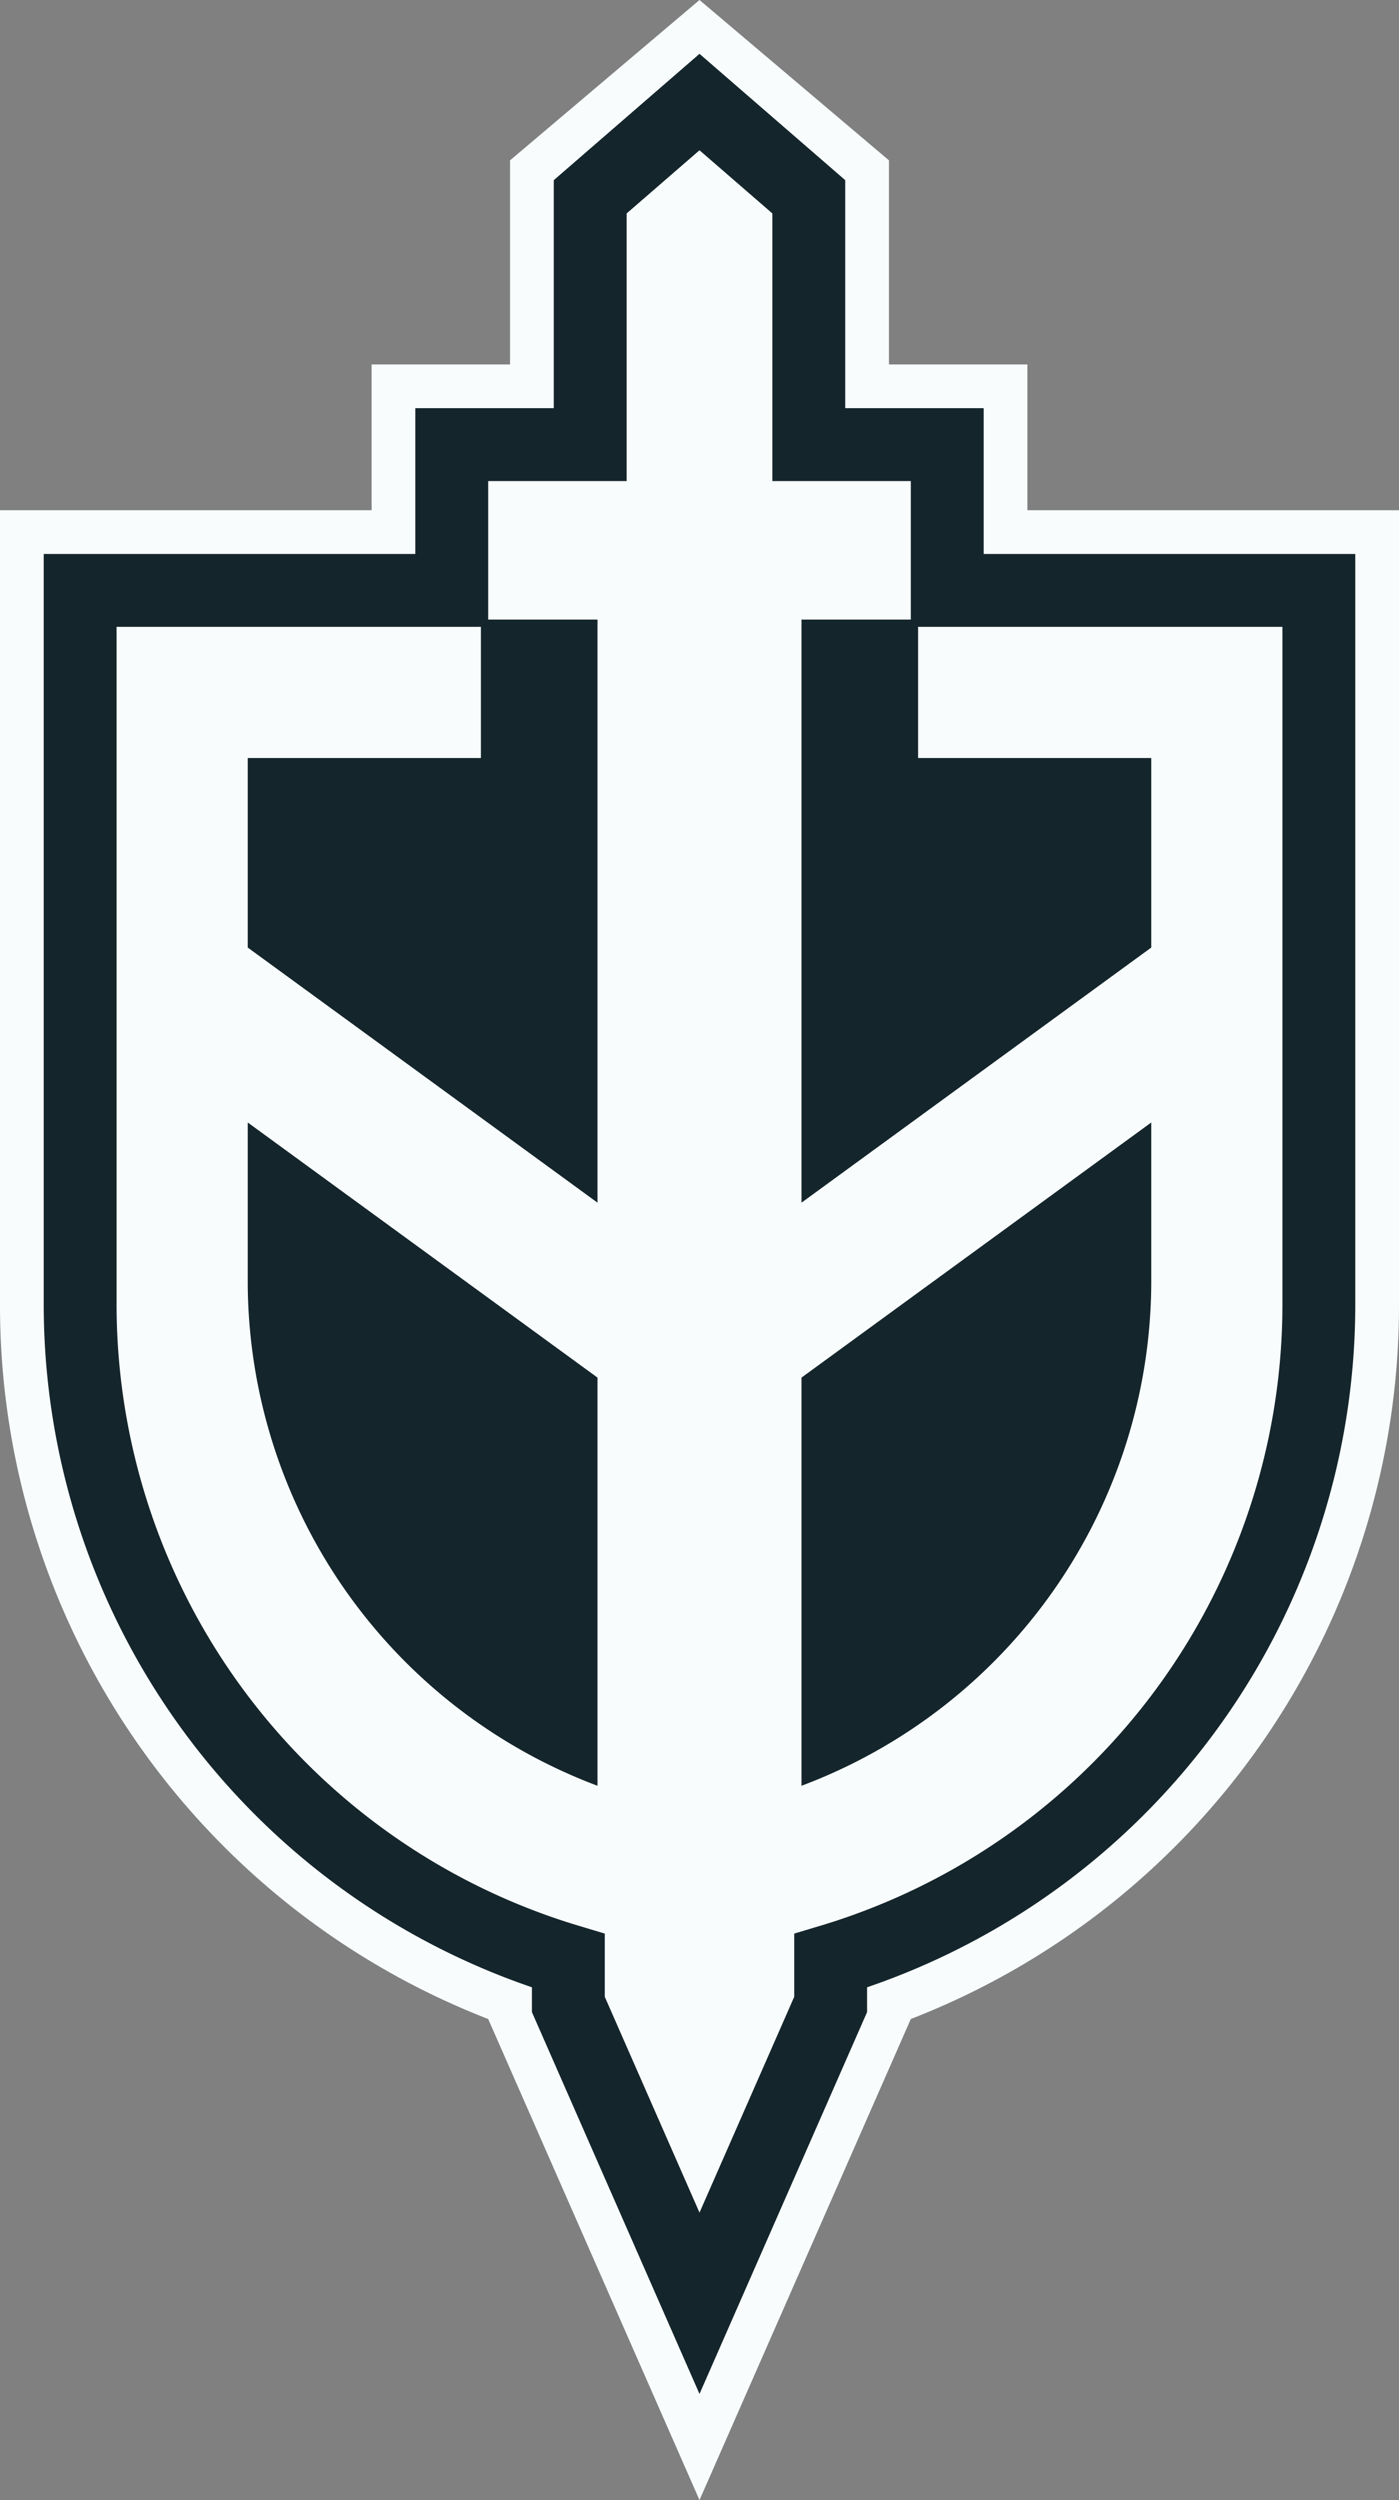 <svg viewBox="0 0 192 343" xmlns="http://www.w3.org/2000/svg"><rect x="0" y="0" width="192" height="343" fill="#808080" stroke="none"/><path d="m96 0-26 22v28h-19v20h-51v109a105 105 0 0 0 67 98l29 66 29-66a105 105 0 0 0 67-98v-109h-51v-20h-19v-28" fill="#f8fcfc"/><path d="m96 14-15 13v34h-19v20h-51v98a94 94 0 0 0 67 90v6l18 41 18-41v-6a94 94 0 0 0 67-90v-98h-51v-20h-19v-34z" fill="none" stroke="#14252c" stroke-width="10"/><path d="m66 85v19h-32v26l48 35v-80zm44 0v80l48-35v-26h-32v-19zm-76 69v22a74 74 0 0 0 48 69v-56zm124 0-48 35v56a74 74 0 0 0 48-69" fill="#14252c"/></svg>

